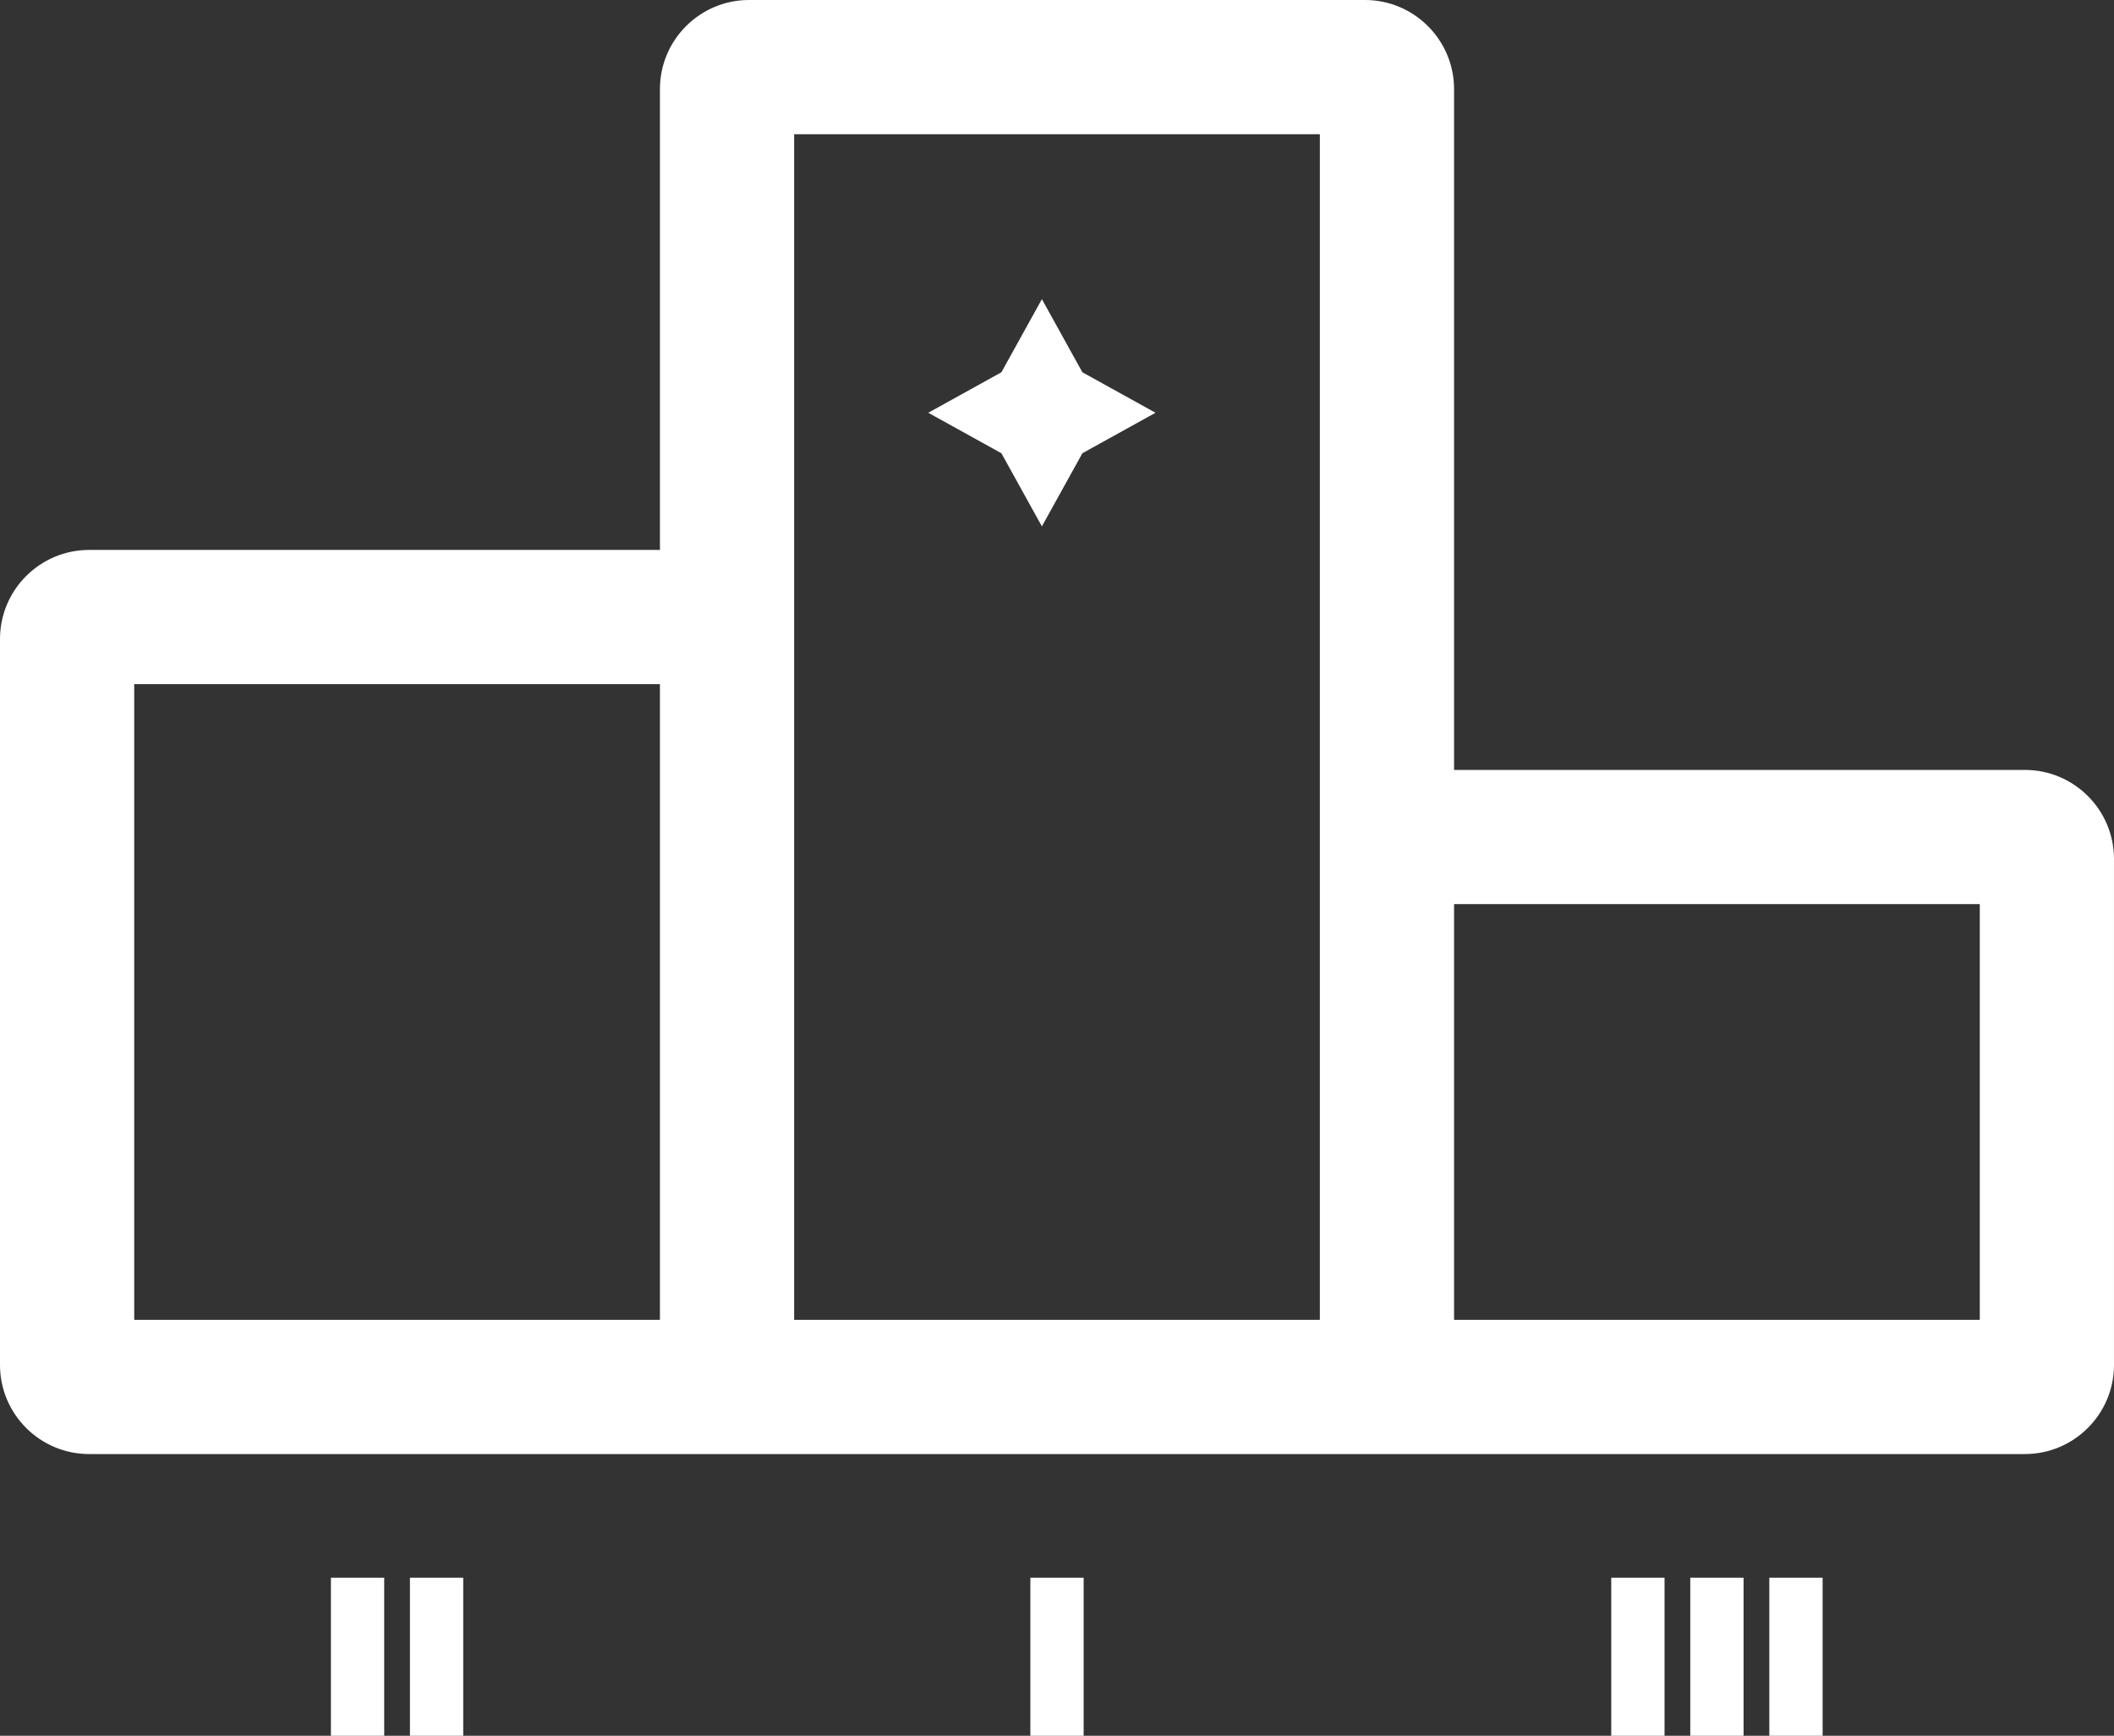 <?xml version="1.0" encoding="UTF-8"?> <svg xmlns="http://www.w3.org/2000/svg" xmlns:xlink="http://www.w3.org/1999/xlink" version="1.1" id="Слой_1" x="0px" y="0px" viewBox="0 0 787.584 646.689" xml:space="preserve"><rect x="0" y="0" width="787.584" height="646.689" fill="#333333" stroke="none"/> <g> <path fill="#FFFFFF" d="M754.388,286.838H541.723V33.195C541.723,14.892,526.831,0,508.527,0H279.057 c-18.304,0-33.195,14.892-33.195,33.195v171.689H33.195C14.892,204.884,0,219.776,0,238.08v270.447 c0,18.304,14.892,33.195,33.195,33.195h237.666c0.006,0,0.013,0,0.019,0h245.823c0.006,0,0.013,0,0.019,0h237.665 c18.305,0,33.196-14.892,33.196-33.196V320.034C787.584,301.73,772.692,286.838,754.388,286.838z M50,254.884h195.861v236.838H50 V254.884z M295.861,229.884V50h195.861v261.838v179.884H295.861V229.884z M737.584,491.722H541.723V336.838h195.861V491.722z"></path> <g> <path fill="#FFFFFF" d="M123.28,587.794h19.855v58.895H123.28V587.794z"></path> <path fill="#FFFFFF" d="M152.726,587.794h19.855v58.895h-19.855V587.794z"></path> </g> <g> <path fill="#FFFFFF" d="M383.864,587.794h19.855v58.895h-19.855V587.794z"></path> </g> <g> <path fill="#FFFFFF" d="M600.279,587.794h19.855v58.895h-19.855V587.794z"></path> <path fill="#FFFFFF" d="M629.725,587.794h19.855v58.895h-19.855V587.794z"></path> <path fill="#FFFFFF" d="M659.172,587.794h19.855v58.895h-19.855V587.794z"></path> </g> </g> <path fill="#FFFFFF" d="M388.163,111.45l15.084,27.244l27.245,15.084l-27.245,15.084l-15.084,27.245l-15.084-27.245l-27.245-15.084 l27.245-15.084L388.163,111.45z"></path> </svg> 